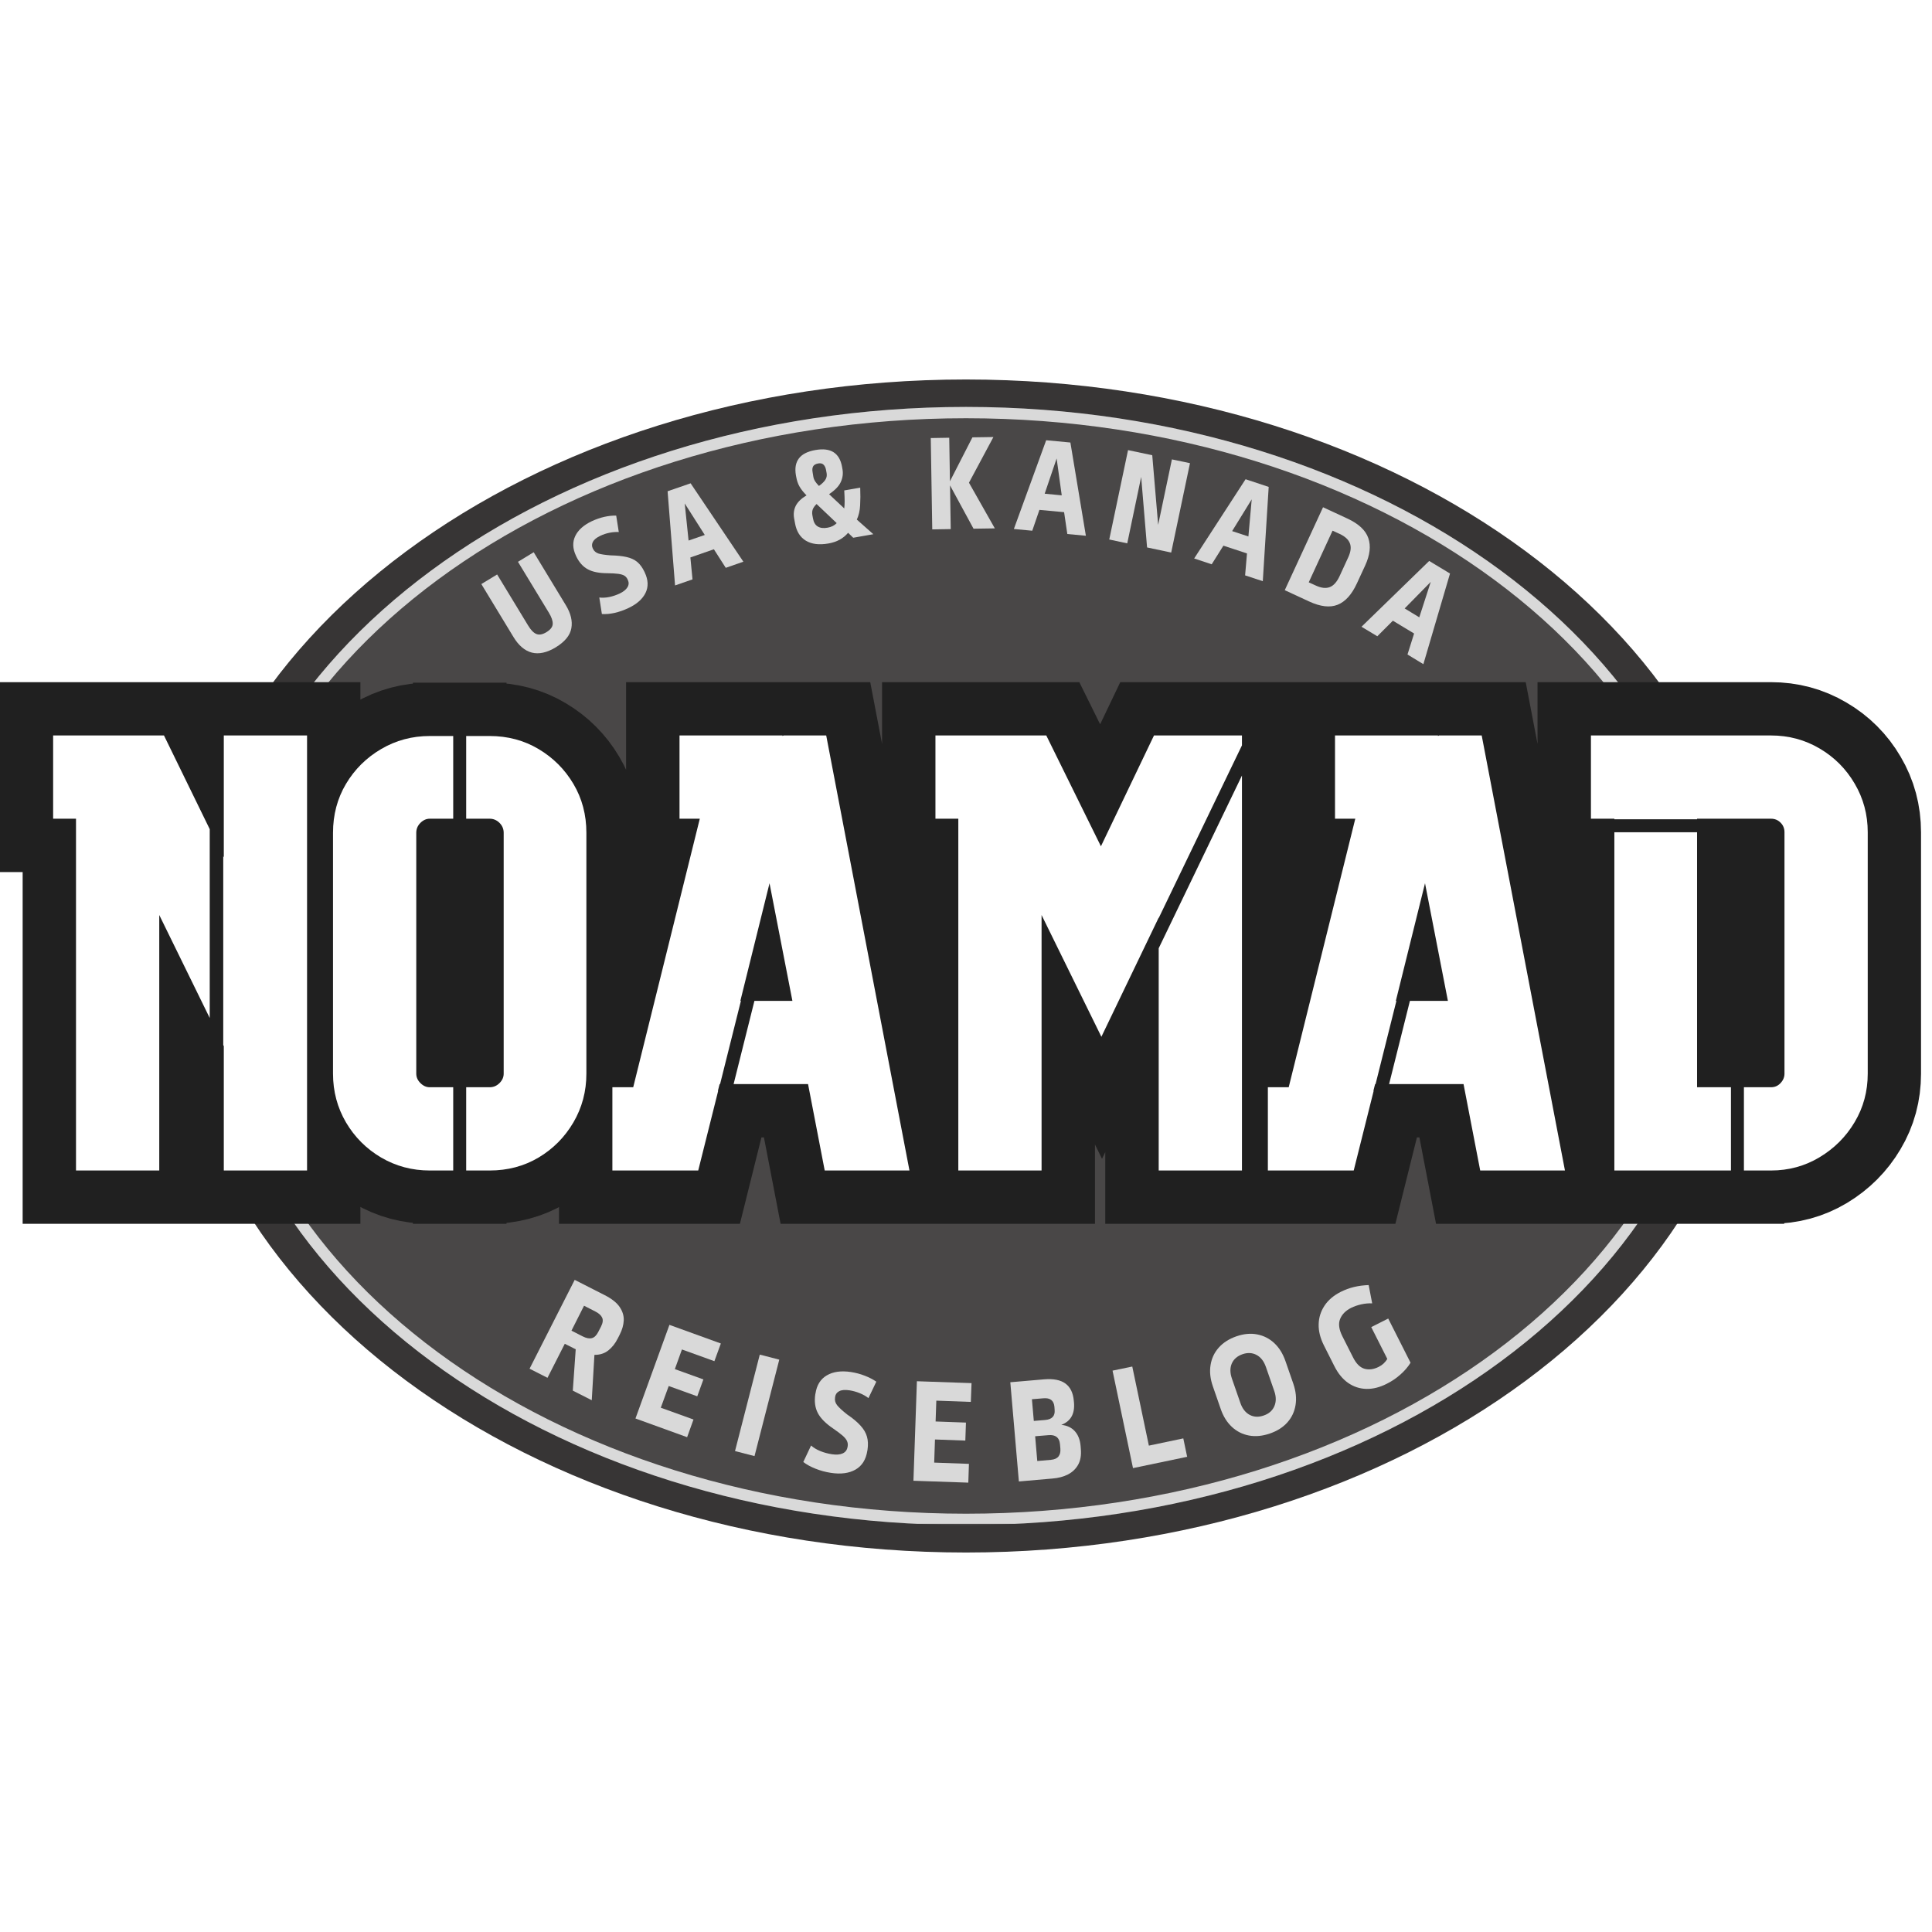 <?xml version="1.0" encoding="UTF-8"?> <svg xmlns="http://www.w3.org/2000/svg" xmlns:xlink="http://www.w3.org/1999/xlink" width="512" zoomAndPan="magnify" viewBox="0 0 384 384" height="512" preserveAspectRatio="xMidYMid meet" version="1.0"><defs><g></g><clipPath id="dd40148229"><path d="M 34.672 75.426 L 349 75.426 L 349 308.574 L 34.672 308.574 Z M 34.672 75.426 " clip-rule="nonzero"></path></clipPath><clipPath id="3b9e11b745"><path d="M 192 75.426 C 105.109 75.426 34.672 127.617 34.672 192 C 34.672 256.383 105.109 308.574 192 308.574 C 278.891 308.574 349.328 256.383 349.328 192 C 349.328 127.617 278.891 75.426 192 75.426 Z M 192 75.426 " clip-rule="nonzero"></path></clipPath><clipPath id="345ffbfc2e"><path d="M 41.613 80.879 L 342 80.879 L 342 303.121 L 41.613 303.121 Z M 41.613 80.879 " clip-rule="nonzero"></path></clipPath><clipPath id="25b09fe181"><path d="M 192 80.879 C 108.941 80.879 41.613 130.629 41.613 192 C 41.613 253.371 108.941 303.121 192 303.121 C 275.059 303.121 342.387 253.371 342.387 192 C 342.387 130.629 275.059 80.879 192 80.879 Z M 192 80.879 " clip-rule="nonzero"></path></clipPath><clipPath id="d87bb81d90"><path d="M 41.617 80.879 L 342.363 80.879 L 342.363 302.879 L 41.617 302.879 Z M 41.617 80.879 " clip-rule="nonzero"></path></clipPath><clipPath id="41f0f2c358"><path d="M 192 80.879 C 108.945 80.879 41.617 130.629 41.617 191.996 C 41.617 253.363 108.945 303.113 192 303.113 C 275.051 303.113 342.379 253.363 342.379 191.996 C 342.379 130.629 275.051 80.879 192 80.879 Z M 192 80.879 " clip-rule="nonzero"></path></clipPath></defs><rect x="-38.4" width="460.8" fill="#ffffff" y="-38.4" height="460.8" fill-opacity="1"></rect><rect x="-38.4" width="460.8" fill="#ffffff" y="-38.4" height="460.8" fill-opacity="1"></rect><g clip-path="url(#dd40148229)"><g clip-path="url(#3b9e11b745)"><path fill="#373535" d="M 34.672 75.426 L 348.879 75.426 L 348.879 308.574 L 34.672 308.574 Z M 34.672 75.426 " fill-opacity="1" fill-rule="nonzero"></path></g></g><g clip-path="url(#345ffbfc2e)"><g clip-path="url(#25b09fe181)"><path fill="#494747" d="M 41.613 80.879 L 341.988 80.879 L 341.988 303.121 L 41.613 303.121 Z M 41.613 80.879 " fill-opacity="1" fill-rule="nonzero"></path></g></g><g clip-path="url(#d87bb81d90)"><g clip-path="url(#41f0f2c358)"><path stroke-linecap="butt" transform="matrix(0.75, 0, 0, 0.75, 41.617, 80.878)" fill="none" stroke-linejoin="miter" d="M 200.51 0.001 C 89.771 0.001 -0 66.334 -0 148.157 C -0 229.98 89.771 296.313 200.51 296.313 C 311.245 296.313 401.016 229.98 401.016 148.157 C 401.016 66.334 311.245 0.001 200.51 0.001 Z M 200.51 0.001 " stroke="#d9d9d9" stroke-width="6" stroke-opacity="1" stroke-miterlimit="4"></path></g></g><path stroke-linecap="butt" transform="matrix(4.72, 0, 0, 4.72, -11.492, 142.855)" fill="none" stroke-linejoin="miter" d="M 4.672 0.706 L 9.337 0.706 L 11.267 4.649 L 11.267 12.602 L 9.144 8.264 L 9.144 19.021 L 5.635 19.021 L 5.635 4.21 L 4.672 4.21 Z M 11.856 19.021 L 11.856 13.784 L 11.834 13.742 L 11.834 5.787 L 11.856 5.83 L 11.856 0.706 L 15.365 0.706 L 15.365 19.021 Z M 27.129 14.945 C 27.129 15.691 26.945 16.374 26.578 16.994 C 26.214 17.614 25.726 18.108 25.113 18.476 C 24.499 18.84 23.812 19.021 23.053 19.021 L 22.069 19.021 L 22.069 15.518 L 23.053 15.518 C 23.213 15.518 23.351 15.459 23.465 15.341 C 23.582 15.223 23.641 15.092 23.641 14.945 L 23.641 4.803 C 23.641 4.643 23.582 4.504 23.465 4.386 C 23.351 4.269 23.213 4.21 23.053 4.21 L 22.069 4.21 L 22.069 0.728 L 23.053 0.728 C 23.812 0.728 24.499 0.911 25.113 1.278 C 25.726 1.642 26.214 2.13 26.578 2.744 C 26.945 3.358 27.129 4.044 27.129 4.803 Z M 20.534 19.021 C 19.788 19.021 19.105 18.84 18.485 18.476 C 17.864 18.108 17.371 17.614 17.003 16.994 C 16.639 16.374 16.457 15.691 16.457 14.945 L 16.457 4.803 C 16.457 4.044 16.639 3.358 17.003 2.744 C 17.371 2.13 17.864 1.642 18.485 1.278 C 19.105 0.911 19.788 0.728 20.534 0.728 L 21.518 0.728 L 21.518 4.21 L 20.534 4.21 C 20.387 4.21 20.256 4.269 20.137 4.386 C 20.02 4.504 19.961 4.643 19.961 4.803 L 19.961 14.945 C 19.961 15.092 20.02 15.223 20.137 15.341 C 20.256 15.459 20.387 15.518 20.534 15.518 L 21.518 15.518 L 21.518 19.021 Z M 32.666 15.694 L 31.837 19.021 L 28.221 19.021 L 28.221 15.518 L 29.098 15.518 L 31.901 4.21 L 31.045 4.21 L 31.045 0.706 L 35.384 0.706 L 35.384 0.728 L 35.432 0.706 L 37.223 0.706 L 40.733 19.021 L 37.16 19.021 L 36.459 15.384 L 33.324 15.384 L 34.201 11.88 L 35.801 11.88 L 34.838 6.927 L 33.613 11.88 L 33.634 11.88 L 32.757 15.384 L 32.735 15.384 L 32.666 15.646 Z M 41.825 0.706 L 46.489 0.706 L 48.794 5.37 L 51.025 0.706 L 54.732 0.706 L 54.732 1.123 L 51.223 8.398 L 51.223 8.371 L 48.816 13.389 L 46.297 8.264 L 46.297 19.021 L 42.788 19.021 L 42.788 4.21 L 41.825 4.21 Z M 54.732 2.391 L 54.732 19.021 L 51.223 19.021 L 51.223 9.665 Z M 60.268 15.694 L 59.439 19.021 L 55.823 19.021 L 55.823 15.518 L 56.7 15.518 L 59.503 4.21 L 58.647 4.21 L 58.647 0.706 L 62.986 0.706 L 62.986 0.728 L 63.034 0.706 L 64.825 0.706 L 68.334 19.021 L 64.761 19.021 L 64.061 15.384 L 60.926 15.384 L 61.803 11.88 L 63.403 11.88 L 62.439 6.927 L 61.215 11.88 L 61.236 11.88 L 60.359 15.384 L 60.337 15.384 L 60.268 15.646 Z M 70.41 4.782 L 73.899 4.782 L 73.899 15.518 L 75.321 15.518 L 75.321 19.021 L 70.41 19.021 Z M 77.006 0.706 C 77.751 0.706 78.435 0.89 79.054 1.257 C 79.675 1.621 80.168 2.113 80.531 2.734 C 80.898 3.354 81.082 4.037 81.082 4.782 L 81.082 14.945 C 81.082 15.691 80.898 16.37 80.531 16.984 C 80.168 17.597 79.675 18.091 79.054 18.465 C 78.435 18.836 77.751 19.021 77.006 19.021 L 75.867 19.021 L 75.867 15.518 L 77.006 15.518 C 77.167 15.518 77.302 15.459 77.413 15.341 C 77.523 15.223 77.579 15.092 77.579 14.945 L 77.579 4.782 C 77.579 4.621 77.523 4.486 77.413 4.376 C 77.302 4.265 77.167 4.21 77.006 4.21 L 73.899 4.21 L 73.899 4.231 L 70.41 4.231 L 70.41 4.21 L 69.426 4.21 L 69.426 0.706 Z M 77.006 0.706 " stroke="#202020" stroke-width="4.493" stroke-opacity="1" stroke-miterlimit="4"></path><g fill="#ffffff" fill-opacity="1"><g transform="translate(10.56, 232.537)"><g><path d="M 0 -86.359 L 22.031 -86.359 L 31.125 -67.734 L 31.125 -30.203 L 21.094 -50.672 L 21.094 0.109 L 4.547 0.109 L 4.547 -69.812 L 0 -69.812 Z M 33.922 0.109 L 33.922 -24.609 L 33.812 -24.828 L 33.812 -62.359 L 33.922 -62.156 L 33.922 -86.359 L 50.469 -86.359 L 50.469 0.109 Z M 33.922 0.109 "></path></g></g></g><g fill="#ffffff" fill-opacity="1"><g transform="translate(66.189, 232.537)"><g><path d="M 50.359 -19.141 C 50.359 -15.617 49.5 -12.391 47.781 -9.453 C 46.062 -6.523 43.754 -4.195 40.859 -2.469 C 37.961 -0.75 34.719 0.109 31.125 0.109 L 26.469 0.109 L 26.469 -16.438 L 31.125 -16.438 C 31.883 -16.438 32.539 -16.711 33.094 -17.266 C 33.645 -17.816 33.922 -18.441 33.922 -19.141 L 33.922 -67.016 C 33.922 -67.773 33.645 -68.43 33.094 -68.984 C 32.539 -69.535 31.883 -69.812 31.125 -69.812 L 26.469 -69.812 L 26.469 -86.25 L 31.125 -86.25 C 34.719 -86.25 37.961 -85.383 40.859 -83.656 C 43.754 -81.938 46.062 -79.629 47.781 -76.734 C 49.5 -73.836 50.359 -70.598 50.359 -67.016 Z M 19.234 0.109 C 15.723 0.109 12.5 -0.75 9.562 -2.469 C 6.633 -4.195 4.305 -6.523 2.578 -9.453 C 0.859 -12.391 0 -15.617 0 -19.141 L 0 -67.016 C 0 -70.598 0.859 -73.836 2.578 -76.734 C 4.305 -79.629 6.633 -81.938 9.562 -83.656 C 12.5 -85.383 15.723 -86.25 19.234 -86.25 L 23.891 -86.25 L 23.891 -69.812 L 19.234 -69.812 C 18.547 -69.812 17.926 -69.535 17.375 -68.984 C 16.82 -68.43 16.547 -67.773 16.547 -67.016 L 16.547 -19.141 C 16.547 -18.441 16.82 -17.816 17.375 -17.266 C 17.926 -16.711 18.547 -16.438 19.234 -16.438 L 23.891 -16.438 L 23.891 0.109 Z M 19.234 0.109 "></path></g></g></g><g fill="#ffffff" fill-opacity="1"><g transform="translate(121.715, 232.537)"><g><path d="M 21 -15.609 L 17.062 0.109 L 0 0.109 L 0 -16.438 L 4.141 -16.438 L 17.375 -69.812 L 13.344 -69.812 L 13.344 -86.359 L 33.812 -86.359 L 33.812 -86.25 L 34.031 -86.359 L 42.5 -86.359 L 59.047 0.109 L 42.203 0.109 L 38.891 -17.062 L 24.094 -17.062 L 28.234 -33.609 L 35.781 -33.609 L 31.234 -56.984 L 25.438 -33.609 L 25.547 -33.609 L 21.406 -17.062 L 21.312 -17.062 L 21 -15.828 Z M 21 -15.609 "></path></g></g></g><g fill="#ffffff" fill-opacity="1"><g transform="translate(185.926, 232.537)"><g><path d="M 0 -86.359 L 22.031 -86.359 L 32.891 -64.328 L 43.438 -86.359 L 60.922 -86.359 L 60.922 -84.391 L 44.375 -50.062 L 44.375 -50.156 L 32.984 -26.469 L 21.094 -50.672 L 21.094 0.109 L 4.547 0.109 L 4.547 -69.812 L 0 -69.812 Z M 60.922 -78.391 L 60.922 0.109 L 44.375 0.109 L 44.375 -44.062 Z M 60.922 -78.391 "></path></g></g></g><g fill="#ffffff" fill-opacity="1"><g transform="translate(251.999, 232.537)"><g><path d="M 21 -15.609 L 17.062 0.109 L 0 0.109 L 0 -16.438 L 4.141 -16.438 L 17.375 -69.812 L 13.344 -69.812 L 13.344 -86.359 L 33.812 -86.359 L 33.812 -86.25 L 34.031 -86.359 L 42.5 -86.359 L 59.047 0.109 L 42.203 0.109 L 38.891 -17.062 L 24.094 -17.062 L 28.234 -33.609 L 35.781 -33.609 L 31.234 -56.984 L 25.438 -33.609 L 25.547 -33.609 L 21.406 -17.062 L 21.312 -17.062 L 21 -15.828 Z M 21 -15.609 "></path></g></g></g><g fill="#ffffff" fill-opacity="1"><g transform="translate(316.211, 232.537)"><g><path d="M 4.656 -67.125 L 21.094 -67.125 L 21.094 -16.438 L 27.828 -16.438 L 27.828 0.109 L 4.656 0.109 Z M 35.781 -86.359 C 39.301 -86.359 42.523 -85.492 45.453 -83.766 C 48.379 -82.047 50.703 -79.719 52.422 -76.781 C 54.148 -73.852 55.016 -70.633 55.016 -67.125 L 55.016 -19.141 C 55.016 -15.617 54.148 -12.41 52.422 -9.516 C 50.703 -6.617 48.379 -4.289 45.453 -2.531 C 42.523 -0.77 39.301 0.109 35.781 0.109 L 30.406 0.109 L 30.406 -16.438 L 35.781 -16.438 C 36.539 -16.438 37.176 -16.711 37.688 -17.266 C 38.207 -17.816 38.469 -18.441 38.469 -19.141 L 38.469 -67.125 C 38.469 -67.883 38.207 -68.52 37.688 -69.031 C 37.176 -69.551 36.539 -69.812 35.781 -69.812 L 21.094 -69.812 L 21.094 -69.703 L 4.656 -69.703 L 4.656 -69.812 L 0 -69.812 L 0 -86.359 Z M 35.781 -86.359 "></path></g></g></g><g fill="#d9d9d9" fill-opacity="1"><g transform="translate(104.154, 132.165)"><g><path d="M 6.297 -3.5 C 4.547 -2.445 2.969 -2.098 1.562 -2.453 C 0.156 -2.816 -1.062 -3.848 -2.094 -5.547 L -8.484 -16.078 L -5.344 -17.984 L 0.812 -7.844 C 1.352 -6.945 1.898 -6.383 2.453 -6.156 C 3.016 -5.926 3.68 -6.047 4.453 -6.516 C 5.273 -7.016 5.691 -7.566 5.703 -8.172 C 5.723 -8.773 5.473 -9.504 4.953 -10.359 L -1.203 -20.5 L 1.922 -22.406 L 8.312 -11.875 C 9.301 -10.25 9.664 -8.723 9.406 -7.297 C 9.156 -5.879 8.117 -4.613 6.297 -3.5 Z M 6.297 -3.5 "></path></g></g></g><g fill="#d9d9d9" fill-opacity="1"><g transform="translate(119.427, 123.151)"><g><path d="M 5.484 -2.297 C 4.555 -1.859 3.633 -1.535 2.719 -1.328 C 1.801 -1.129 0.961 -1.055 0.203 -1.109 L -0.312 -4.391 C 0.289 -4.316 0.941 -4.348 1.641 -4.484 C 2.348 -4.629 3.039 -4.859 3.719 -5.172 C 4.477 -5.535 5 -5.953 5.281 -6.422 C 5.57 -6.891 5.598 -7.379 5.359 -7.891 L 5.297 -8.016 C 5.148 -8.328 4.941 -8.566 4.672 -8.734 C 4.398 -8.898 4 -9.02 3.469 -9.094 C 2.938 -9.164 2.227 -9.207 1.344 -9.219 C -0.32 -9.219 -1.633 -9.477 -2.594 -10 C -3.562 -10.52 -4.332 -11.383 -4.906 -12.594 L -4.953 -12.703 C -5.617 -14.109 -5.664 -15.41 -5.094 -16.609 C -4.52 -17.805 -3.422 -18.789 -1.797 -19.562 C -0.973 -19.945 -0.145 -20.234 0.688 -20.422 C 1.531 -20.609 2.316 -20.691 3.047 -20.672 L 3.562 -17.406 C 2.977 -17.438 2.367 -17.391 1.734 -17.266 C 1.098 -17.141 0.484 -16.938 -0.109 -16.656 C -0.867 -16.289 -1.359 -15.895 -1.578 -15.469 C -1.805 -15.039 -1.82 -14.613 -1.625 -14.188 L -1.562 -14.062 C -1.344 -13.602 -0.973 -13.289 -0.453 -13.125 C 0.055 -12.969 0.867 -12.848 1.984 -12.766 C 3.211 -12.742 4.254 -12.633 5.109 -12.438 C 5.961 -12.25 6.672 -11.922 7.234 -11.453 C 7.797 -10.984 8.273 -10.328 8.672 -9.484 L 8.719 -9.375 C 9.426 -7.883 9.477 -6.523 8.875 -5.297 C 8.27 -4.078 7.141 -3.078 5.484 -2.297 Z M 5.484 -2.297 "></path></g></g></g><g fill="#d9d9d9" fill-opacity="1"><g transform="translate(133.891, 116.453)"><g><path d="M 13.859 -4.812 L 10.359 -3.594 L 8 -7.281 L 3.328 -5.656 L 3.75 -1.297 L 0.281 -0.094 L -1.203 -18.812 L 3.375 -20.391 Z M 2.969 -9.016 L 6.188 -10.125 L 2.203 -16.391 Z M 2.969 -9.016 "></path></g></g></g><g fill="#d9d9d9" fill-opacity="1"><g transform="translate(151.432, 110.746)"><g></g></g></g><g fill="#d9d9d9" fill-opacity="1"><g transform="translate(158.052, 108.897)"><g><path d="M 12.25 -5.625 L 15.531 -2.719 L 11.531 -2.016 L 10.516 -3 C 9.566 -1.875 8.266 -1.164 6.609 -0.875 C 4.754 -0.551 3.254 -0.738 2.109 -1.438 C 0.961 -2.145 0.25 -3.289 -0.031 -4.875 L -0.219 -5.891 C -0.375 -6.805 -0.258 -7.641 0.125 -8.391 C 0.52 -9.148 1.227 -9.832 2.25 -10.438 C 1.613 -11.082 1.145 -11.676 0.844 -12.219 C 0.539 -12.758 0.328 -13.391 0.203 -14.109 L 0.141 -14.438 C -0.098 -15.832 0.098 -16.945 0.734 -17.781 C 1.367 -18.625 2.469 -19.18 4.031 -19.453 C 7.062 -19.984 8.82 -18.867 9.312 -16.109 L 9.406 -15.578 C 9.551 -14.723 9.43 -13.883 9.047 -13.062 C 8.672 -12.25 7.898 -11.453 6.734 -10.672 L 9.75 -7.844 C 9.801 -8.281 9.828 -8.758 9.828 -9.281 C 9.828 -9.801 9.801 -10.516 9.75 -11.422 L 12.922 -11.969 C 12.973 -10.695 12.969 -9.531 12.906 -8.469 C 12.852 -7.406 12.633 -6.457 12.25 -5.625 Z M 3.453 -15.078 L 3.609 -14.125 C 3.66 -13.82 3.77 -13.535 3.938 -13.266 C 4.113 -12.992 4.375 -12.676 4.719 -12.312 C 5.281 -12.707 5.695 -13.102 5.969 -13.5 C 6.238 -13.895 6.332 -14.336 6.25 -14.828 L 6.125 -15.516 C 6.039 -15.961 5.875 -16.305 5.625 -16.547 C 5.383 -16.785 5.031 -16.863 4.562 -16.781 C 4.062 -16.688 3.727 -16.492 3.562 -16.203 C 3.406 -15.91 3.367 -15.535 3.453 -15.078 Z M 3.406 -6.547 L 3.531 -5.875 C 3.664 -5.094 3.984 -4.551 4.484 -4.25 C 4.992 -3.945 5.645 -3.867 6.438 -4.016 C 7.176 -4.141 7.781 -4.441 8.25 -4.922 L 4.25 -8.719 C 3.863 -8.344 3.609 -7.984 3.484 -7.641 C 3.367 -7.305 3.344 -6.941 3.406 -6.547 Z M 3.406 -6.547 "></path></g></g></g><g fill="#d9d9d9" fill-opacity="1"><g transform="translate(177.328, 105.929)"><g></g></g></g><g fill="#d9d9d9" fill-opacity="1"><g transform="translate(184.199, 105.238)"><g><path d="M 9.078 -18.312 L 13.25 -18.375 L 8.391 -9.297 L 13.531 -0.219 L 9.297 -0.156 L 4.625 -8.766 L 4.766 -0.078 L 1.094 -0.016 L 0.797 -18.172 L 4.469 -18.234 L 4.609 -9.578 Z M 9.078 -18.312 "></path></g></g></g><g fill="#d9d9d9" fill-opacity="1"><g transform="translate(201.217, 105.11)"><g><path d="M 14.609 1.375 L 10.922 1.031 L 10.281 -3.312 L 5.375 -3.766 L 3.953 0.375 L 0.297 0.031 L 6.719 -17.609 L 11.531 -17.156 Z M 6.422 -6.984 L 9.812 -6.656 L 8.797 -13.984 Z M 6.422 -6.984 "></path></g></g></g><g fill="#d9d9d9" fill-opacity="1"><g transform="translate(219.394, 107.011)"><g><path d="M 10.797 -2.688 L 13.531 -15.703 L 17.125 -14.953 L 13.391 2.812 L 8.594 1.797 L 7.422 -12.219 L 4.656 0.984 L 1.078 0.219 L 4.812 -17.547 L 9.625 -16.531 Z M 10.797 -2.688 "></path></g></g></g><g fill="#d9d9d9" fill-opacity="1"><g transform="translate(237.068, 110.907)"><g><path d="M 13.922 4.609 L 10.406 3.453 L 10.781 -0.906 L 6.094 -2.453 L 3.766 1.25 L 0.281 0.094 L 10.5 -15.656 L 15.094 -14.125 Z M 7.828 -5.344 L 11.062 -4.281 L 11.719 -11.656 Z M 7.828 -5.344 "></path></g></g></g><g fill="#d9d9d9" fill-opacity="1"><g transform="translate(254.356, 116.851)"><g><path d="M 5.828 2.688 L 1 0.453 L 8.609 -16.031 L 13.422 -13.797 C 15.68 -12.754 17.078 -11.453 17.609 -9.891 C 18.148 -8.336 17.938 -6.516 16.969 -4.422 L 15.328 -0.875 C 14.316 1.32 13.047 2.727 11.516 3.344 C 9.992 3.957 8.098 3.738 5.828 2.688 Z M 10.5 -11.375 L 5.766 -1.109 L 7.172 -0.469 C 8.254 0.031 9.176 0.133 9.938 -0.156 C 10.707 -0.445 11.363 -1.18 11.906 -2.359 L 13.625 -6.094 C 14.133 -7.207 14.238 -8.133 13.938 -8.875 C 13.645 -9.625 12.969 -10.242 11.906 -10.734 Z M 10.5 -11.375 "></path></g></g></g><g fill="#d9d9d9" fill-opacity="1"><g transform="translate(270.359, 124.416)"><g><path d="M 12.547 7.594 L 9.391 5.672 L 10.703 1.5 L 6.484 -1.047 L 3.391 2.047 L 0.25 0.156 L 13.703 -12.922 L 17.844 -10.422 Z M 8.828 -3.484 L 11.734 -1.719 L 14.016 -8.766 Z M 8.828 -3.484 "></path></g></g></g><g fill="#d9d9d9" fill-opacity="1"><g transform="translate(104.178, 271.493)"><g><path d="M 13.969 -2.203 L 13.438 6.812 L 9.672 4.906 L 10.25 -3.312 L 8.078 -4.406 L 4.641 2.359 L 1.078 0.547 L 10.047 -17.109 L 15.969 -14.094 C 17.395 -13.375 18.398 -12.582 18.984 -11.719 C 19.566 -10.863 19.836 -9.973 19.797 -9.047 C 19.754 -8.129 19.484 -7.18 18.984 -6.203 L 18.609 -5.469 C 18.109 -4.469 17.477 -3.672 16.719 -3.078 C 15.957 -2.484 15.039 -2.191 13.969 -2.203 Z M 14.141 -10.828 L 11.906 -11.969 L 9.406 -7.016 L 11.641 -5.875 C 12.367 -5.508 12.977 -5.395 13.469 -5.531 C 13.969 -5.664 14.395 -6.086 14.75 -6.797 L 15.281 -7.828 C 15.645 -8.547 15.719 -9.141 15.5 -9.609 C 15.281 -10.078 14.828 -10.484 14.141 -10.828 Z M 14.141 -10.828 "></path></g></g></g><g fill="#d9d9d9" fill-opacity="1"><g transform="translate(125.18, 281.529)"><g><path d="M 11.391 4.125 L 1.125 0.406 L 7.875 -18.203 L 18.094 -14.5 L 16.812 -10.984 L 10.359 -13.312 L 8.953 -9.406 L 14.625 -7.359 L 13.406 -4 L 7.734 -6.047 L 6.156 -1.734 L 12.656 0.609 Z M 11.391 4.125 "></path></g></g></g><g fill="#d9d9d9" fill-opacity="1"><g transform="translate(144.918, 288.114)"><g><path d="M 5.047 1.297 L 1.172 0.297 L 6.094 -18.875 L 9.969 -17.875 Z M 5.047 1.297 "></path></g></g></g><g fill="#d9d9d9" fill-opacity="1"><g transform="translate(158.815, 291.463)"><g><path d="M 6.344 1.281 C 5.25 1.113 4.227 0.836 3.281 0.453 C 2.332 0.078 1.52 -0.363 0.844 -0.875 L 2.391 -4.156 C 2.898 -3.707 3.516 -3.336 4.234 -3.047 C 4.953 -2.754 5.719 -2.547 6.531 -2.422 C 7.438 -2.285 8.156 -2.344 8.688 -2.594 C 9.227 -2.844 9.547 -3.27 9.641 -3.875 L 9.672 -4.016 C 9.723 -4.391 9.676 -4.734 9.531 -5.047 C 9.395 -5.367 9.109 -5.723 8.672 -6.109 C 8.234 -6.492 7.617 -6.957 6.828 -7.5 C 5.316 -8.52 4.285 -9.555 3.734 -10.609 C 3.18 -11.672 3.016 -12.922 3.234 -14.359 L 3.266 -14.484 C 3.516 -16.16 4.266 -17.363 5.516 -18.094 C 6.766 -18.832 8.359 -19.055 10.297 -18.766 C 11.266 -18.617 12.188 -18.375 13.062 -18.031 C 13.938 -17.695 14.703 -17.301 15.359 -16.844 L 13.797 -13.578 C 13.305 -13.961 12.738 -14.285 12.094 -14.547 C 11.445 -14.816 10.766 -15.008 10.047 -15.125 C 9.141 -15.258 8.453 -15.203 7.984 -14.953 C 7.516 -14.711 7.242 -14.332 7.172 -13.812 L 7.156 -13.672 C 7.07 -13.129 7.211 -12.625 7.578 -12.156 C 7.941 -11.695 8.602 -11.086 9.562 -10.328 C 10.688 -9.566 11.566 -8.832 12.203 -8.125 C 12.848 -7.426 13.281 -6.691 13.5 -5.922 C 13.719 -5.16 13.754 -4.285 13.609 -3.297 L 13.578 -3.141 C 13.305 -1.367 12.523 -0.113 11.234 0.625 C 9.953 1.363 8.32 1.582 6.344 1.281 Z M 6.344 1.281 "></path></g></g></g><g fill="#d9d9d9" fill-opacity="1"><g transform="translate(180.35, 294.265)"><g><path d="M 12.109 0.422 L 1.203 0.047 L 1.891 -19.734 L 12.75 -19.359 L 12.609 -15.625 L 5.75 -15.875 L 5.609 -11.734 L 11.641 -11.516 L 11.516 -7.938 L 5.484 -8.156 L 5.328 -3.562 L 12.234 -3.312 Z M 12.109 0.422 "></path></g></g></g><g fill="#d9d9d9" fill-opacity="1"><g transform="translate(201.306, 294.561)"><g><path d="M 7.859 -0.688 L 1.203 -0.109 L -0.5 -19.828 L 6.203 -20.406 C 8.086 -20.562 9.508 -20.281 10.469 -19.562 C 11.438 -18.852 11.988 -17.707 12.125 -16.125 L 12.156 -15.812 C 12.352 -13.562 11.516 -12.078 9.641 -11.359 C 10.785 -11.242 11.68 -10.82 12.328 -10.094 C 12.984 -9.363 13.363 -8.395 13.469 -7.188 L 13.516 -6.578 C 13.629 -5.328 13.453 -4.281 12.984 -3.438 C 12.516 -2.602 11.836 -1.957 10.953 -1.5 C 10.078 -1.051 9.047 -0.781 7.859 -0.688 Z M 3.797 -16.453 L 4.172 -12.141 L 6.422 -12.328 C 7.785 -12.441 8.414 -13.109 8.312 -14.328 L 8.266 -14.969 C 8.148 -16.195 7.426 -16.754 6.094 -16.641 Z M 4.438 -9.094 L 4.859 -4.172 L 7.547 -4.406 C 8.266 -4.469 8.773 -4.691 9.078 -5.078 C 9.379 -5.461 9.504 -5.977 9.453 -6.625 L 9.375 -7.516 C 9.258 -8.836 8.492 -9.438 7.078 -9.312 Z M 4.438 -9.094 "></path></g></g></g><g fill="#d9d9d9" fill-opacity="1"><g transform="translate(224.018, 292.049)"><g><path d="M 11.938 -2.5 L 1.172 -0.25 L -2.891 -19.625 L 1.031 -20.438 L 4.328 -4.719 L 11.172 -6.156 Z M 11.938 -2.5 "></path></g></g></g><g fill="#d9d9d9" fill-opacity="1"><g transform="translate(244.25, 287.431)"><g><path d="M 8.172 -2.516 C 6.691 -2.004 5.301 -1.867 4 -2.109 C 2.707 -2.348 1.57 -2.922 0.594 -3.828 C -0.383 -4.742 -1.125 -5.93 -1.625 -7.391 L -3.188 -11.891 C -3.707 -13.391 -3.859 -14.801 -3.641 -16.125 C -3.43 -17.445 -2.891 -18.598 -2.016 -19.578 C -1.141 -20.566 0.031 -21.316 1.5 -21.828 C 2.977 -22.336 4.359 -22.461 5.641 -22.203 C 6.93 -21.953 8.062 -21.375 9.031 -20.469 C 10 -19.562 10.738 -18.367 11.25 -16.891 L 12.812 -12.391 C 13.32 -10.898 13.469 -9.492 13.25 -8.172 C 13.039 -6.859 12.504 -5.711 11.641 -4.734 C 10.773 -3.754 9.617 -3.016 8.172 -2.516 Z M 6.938 -6.094 C 7.945 -6.438 8.645 -7.047 9.031 -7.922 C 9.414 -8.805 9.414 -9.805 9.031 -10.922 L 7.359 -15.734 C 6.961 -16.879 6.344 -17.676 5.5 -18.125 C 4.664 -18.57 3.742 -18.625 2.734 -18.281 C 1.68 -17.914 0.961 -17.297 0.578 -16.422 C 0.203 -15.555 0.211 -14.551 0.609 -13.406 L 2.281 -8.594 C 2.664 -7.469 3.281 -6.676 4.125 -6.219 C 4.969 -5.77 5.906 -5.727 6.938 -6.094 Z M 6.938 -6.094 "></path></g></g></g><g fill="#d9d9d9" fill-opacity="1"><g transform="translate(267.812, 278.665)"><g><path d="M 4.734 -14.891 L 8.109 -16.594 L 12.547 -7.812 C 12.016 -6.957 11.332 -6.164 10.5 -5.438 C 9.676 -4.707 8.789 -4.109 7.844 -3.641 C 6.438 -2.922 5.07 -2.578 3.75 -2.609 C 2.426 -2.648 1.223 -3.047 0.141 -3.797 C -0.941 -4.555 -1.848 -5.656 -2.578 -7.094 L -4.672 -11.25 C -5.398 -12.695 -5.75 -14.094 -5.719 -15.438 C -5.688 -16.789 -5.301 -18.023 -4.562 -19.141 C -3.832 -20.254 -2.758 -21.172 -1.344 -21.891 C -0.488 -22.316 0.383 -22.641 1.281 -22.859 C 2.188 -23.078 3.164 -23.207 4.219 -23.25 L 4.922 -19.609 C 4.254 -19.648 3.539 -19.586 2.781 -19.422 C 2.02 -19.254 1.328 -19.016 0.703 -18.703 C -0.379 -18.148 -1.102 -17.406 -1.469 -16.469 C -1.832 -15.539 -1.676 -14.406 -1 -13.062 L 1.141 -8.828 C 1.766 -7.598 2.52 -6.859 3.406 -6.609 C 4.289 -6.367 5.223 -6.492 6.203 -6.984 C 6.566 -7.16 6.895 -7.383 7.188 -7.656 C 7.488 -7.938 7.734 -8.242 7.922 -8.578 Z M 4.734 -14.891 "></path></g></g></g></svg> 